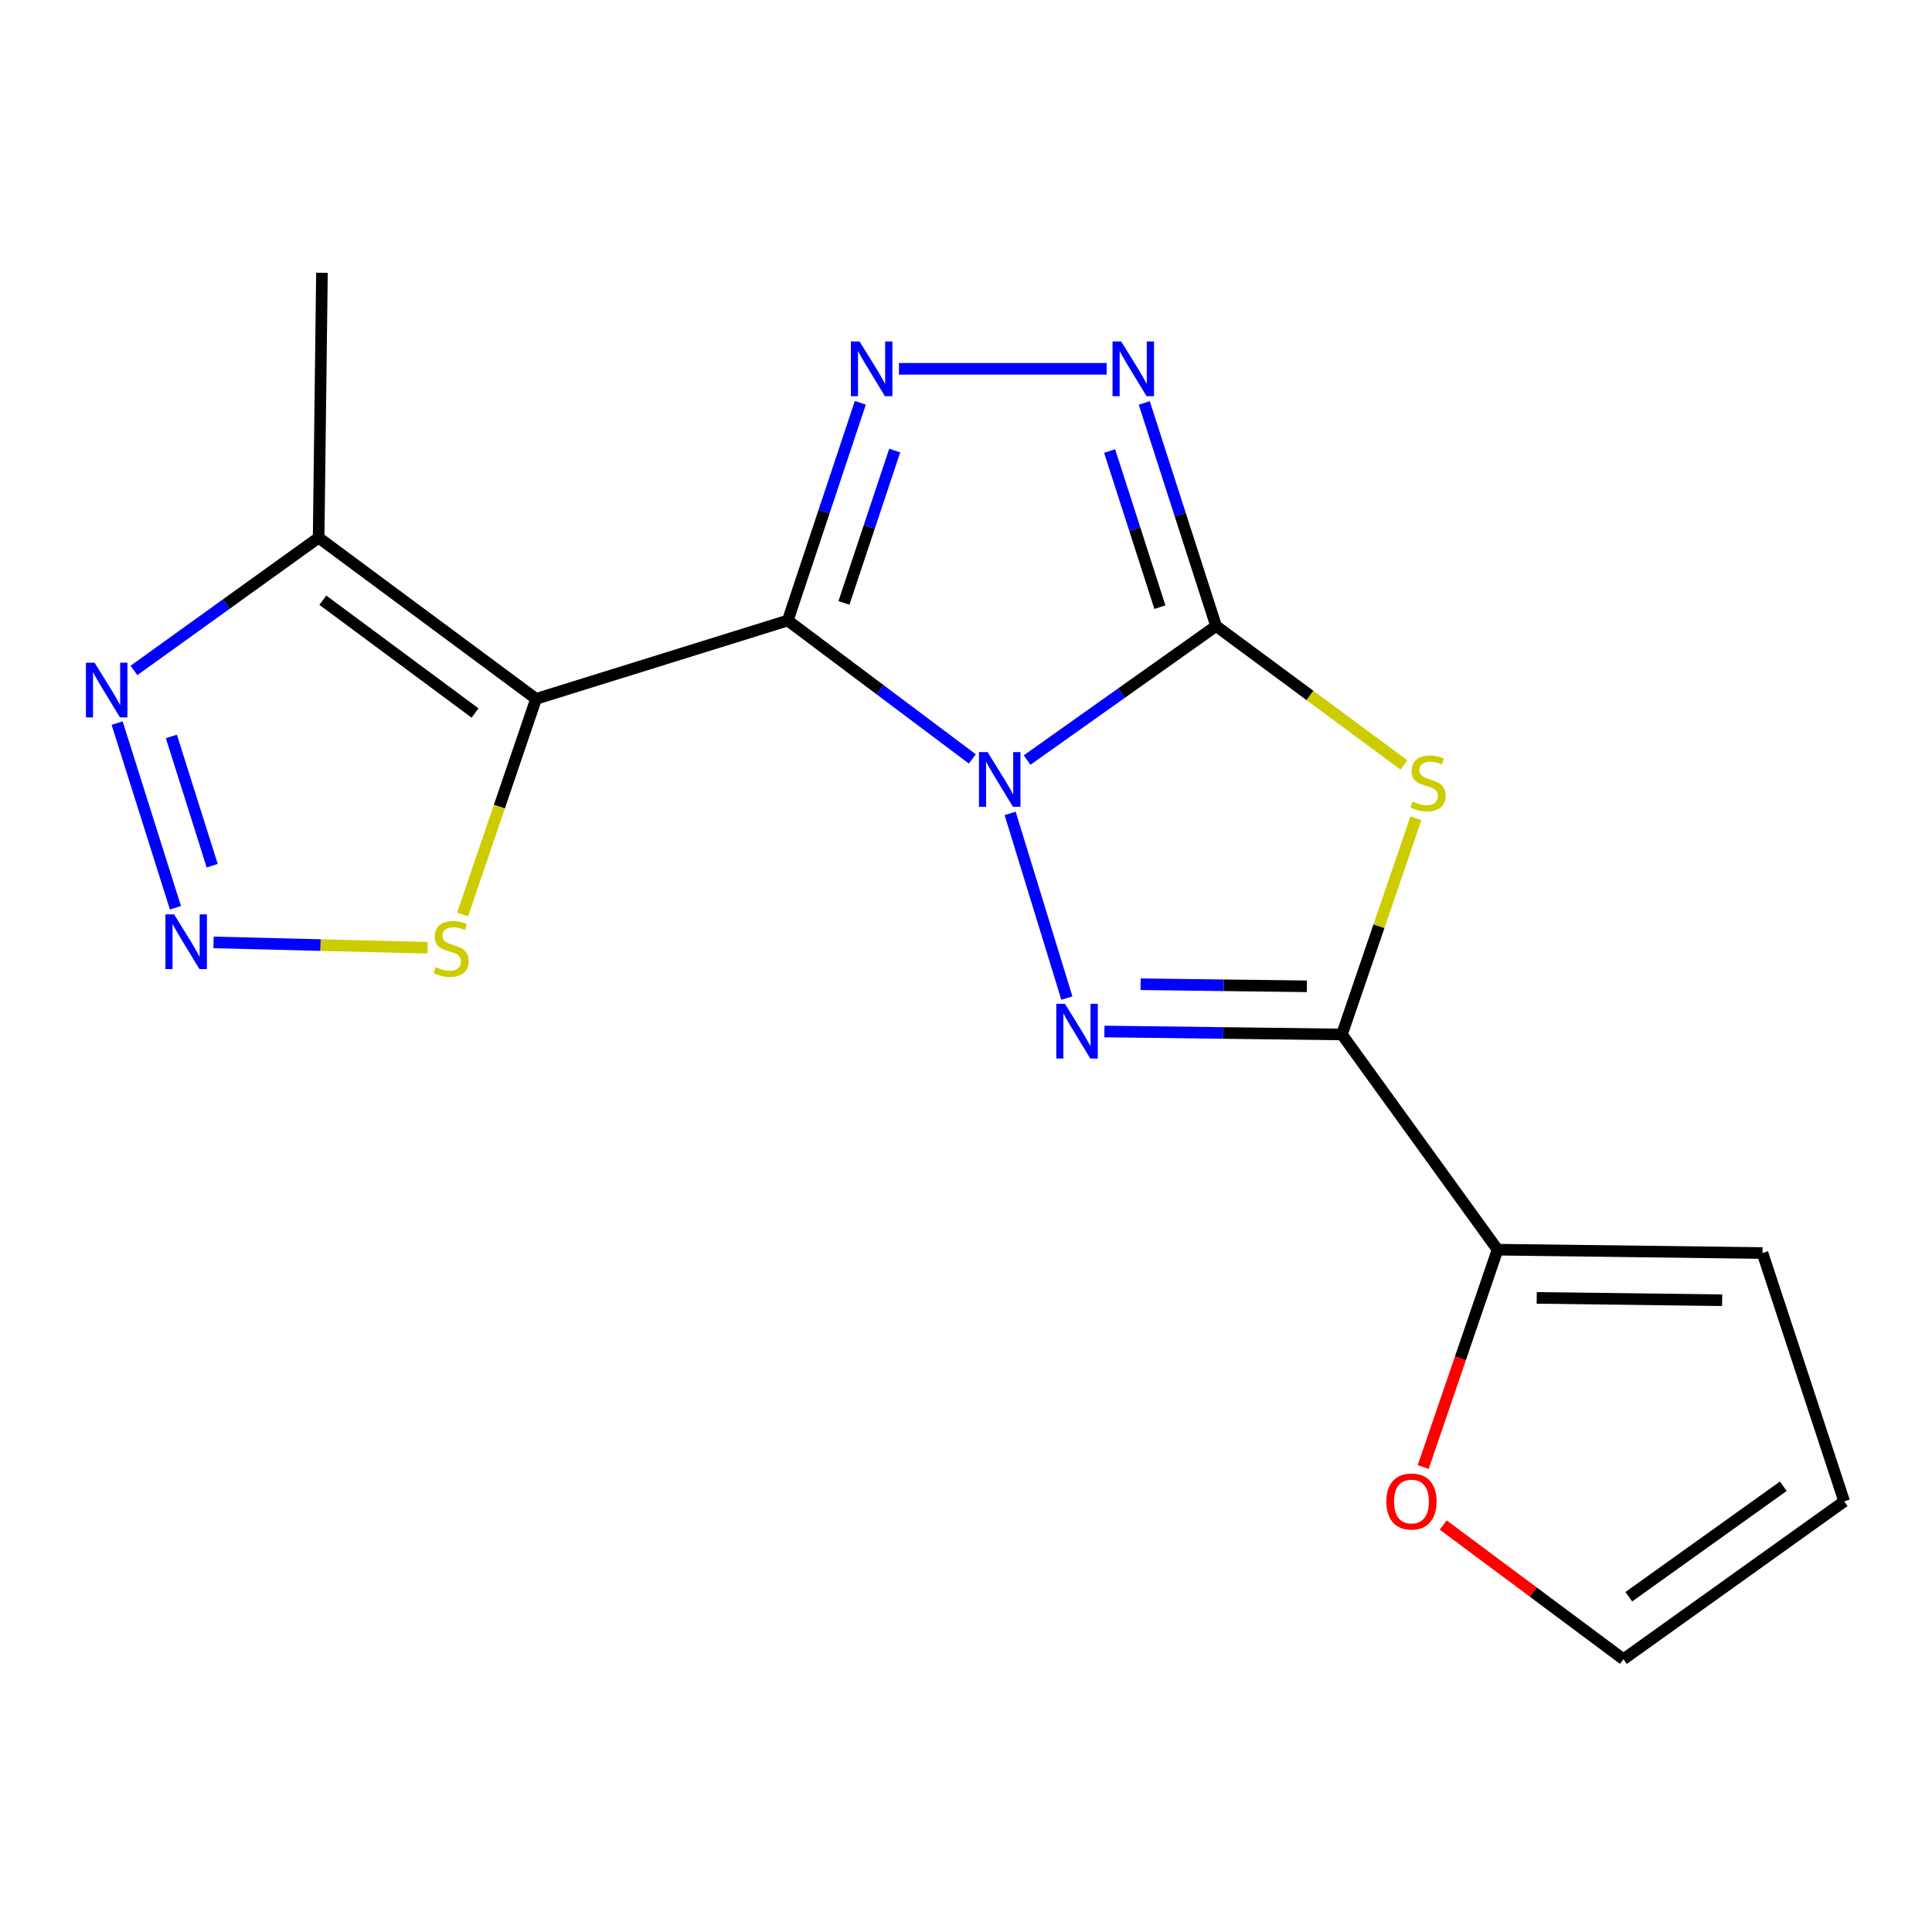 <?xml version='1.0' encoding='iso-8859-1'?>
<svg version='1.1' baseProfile='full'
              xmlns='http://www.w3.org/2000/svg'
                      xmlns:rdkit='http://www.rdkit.org/xml'
                      xmlns:xlink='http://www.w3.org/1999/xlink'
                  xml:space='preserve'
width='1000px' height='1000px' viewBox='0 0 1000 1000'>
<!-- END OF HEADER -->
<rect style='opacity:1.0;fill:#FFFFFF;stroke:none' width='1000' height='1000' x='0' y='0'> </rect>
<path class='bond-0' d='M 503.281,392.824 L 455.519,356.998' style='fill:none;fill-rule:evenodd;stroke:#0000FF;stroke-width:6px;stroke-linecap:butt;stroke-linejoin:miter;stroke-opacity:1' />
<path class='bond-0' d='M 455.519,356.998 L 407.756,321.172' style='fill:none;fill-rule:evenodd;stroke:#000000;stroke-width:6px;stroke-linecap:butt;stroke-linejoin:miter;stroke-opacity:1' />
<path class='bond-1' d='M 531.621,393.4 L 580.534,358.713' style='fill:none;fill-rule:evenodd;stroke:#0000FF;stroke-width:6px;stroke-linecap:butt;stroke-linejoin:miter;stroke-opacity:1' />
<path class='bond-1' d='M 580.534,358.713 L 629.447,324.025' style='fill:none;fill-rule:evenodd;stroke:#000000;stroke-width:6px;stroke-linecap:butt;stroke-linejoin:miter;stroke-opacity:1' />
<path class='bond-2' d='M 522.846,421.018 L 552.215,516.617' style='fill:none;fill-rule:evenodd;stroke:#0000FF;stroke-width:6px;stroke-linecap:butt;stroke-linejoin:miter;stroke-opacity:1' />
<path class='bond-3' d='M 407.756,321.172 L 277.47,361.728' style='fill:none;fill-rule:evenodd;stroke:#000000;stroke-width:6px;stroke-linecap:butt;stroke-linejoin:miter;stroke-opacity:1' />
<path class='bond-6' d='M 407.756,321.172 L 426.53,264.832' style='fill:none;fill-rule:evenodd;stroke:#000000;stroke-width:6px;stroke-linecap:butt;stroke-linejoin:miter;stroke-opacity:1' />
<path class='bond-6' d='M 426.53,264.832 L 445.304,208.492' style='fill:none;fill-rule:evenodd;stroke:#0000FF;stroke-width:6px;stroke-linecap:butt;stroke-linejoin:miter;stroke-opacity:1' />
<path class='bond-6' d='M 436.818,312.077 L 449.96,272.639' style='fill:none;fill-rule:evenodd;stroke:#000000;stroke-width:6px;stroke-linecap:butt;stroke-linejoin:miter;stroke-opacity:1' />
<path class='bond-6' d='M 449.96,272.639 L 463.102,233.201' style='fill:none;fill-rule:evenodd;stroke:#0000FF;stroke-width:6px;stroke-linecap:butt;stroke-linejoin:miter;stroke-opacity:1' />
<path class='bond-4' d='M 629.447,324.025 L 678.054,359.976' style='fill:none;fill-rule:evenodd;stroke:#000000;stroke-width:6px;stroke-linecap:butt;stroke-linejoin:miter;stroke-opacity:1' />
<path class='bond-4' d='M 678.054,359.976 L 726.662,395.927' style='fill:none;fill-rule:evenodd;stroke:#CCCC00;stroke-width:6px;stroke-linecap:butt;stroke-linejoin:miter;stroke-opacity:1' />
<path class='bond-7' d='M 629.447,324.025 L 610.858,266.29' style='fill:none;fill-rule:evenodd;stroke:#000000;stroke-width:6px;stroke-linecap:butt;stroke-linejoin:miter;stroke-opacity:1' />
<path class='bond-7' d='M 610.858,266.29 L 592.269,208.555' style='fill:none;fill-rule:evenodd;stroke:#0000FF;stroke-width:6px;stroke-linecap:butt;stroke-linejoin:miter;stroke-opacity:1' />
<path class='bond-7' d='M 600.362,314.273 L 587.35,273.859' style='fill:none;fill-rule:evenodd;stroke:#000000;stroke-width:6px;stroke-linecap:butt;stroke-linejoin:miter;stroke-opacity:1' />
<path class='bond-7' d='M 587.35,273.859 L 574.338,233.444' style='fill:none;fill-rule:evenodd;stroke:#0000FF;stroke-width:6px;stroke-linecap:butt;stroke-linejoin:miter;stroke-opacity:1' />
<path class='bond-5' d='M 571.639,533.901 L 633.107,534.67' style='fill:none;fill-rule:evenodd;stroke:#0000FF;stroke-width:6px;stroke-linecap:butt;stroke-linejoin:miter;stroke-opacity:1' />
<path class='bond-5' d='M 633.107,534.67 L 694.576,535.439' style='fill:none;fill-rule:evenodd;stroke:#000000;stroke-width:6px;stroke-linecap:butt;stroke-linejoin:miter;stroke-opacity:1' />
<path class='bond-5' d='M 590.388,509.438 L 633.416,509.976' style='fill:none;fill-rule:evenodd;stroke:#0000FF;stroke-width:6px;stroke-linecap:butt;stroke-linejoin:miter;stroke-opacity:1' />
<path class='bond-5' d='M 633.416,509.976 L 676.444,510.514' style='fill:none;fill-rule:evenodd;stroke:#000000;stroke-width:6px;stroke-linecap:butt;stroke-linejoin:miter;stroke-opacity:1' />
<path class='bond-9' d='M 277.47,361.728 L 164.923,278.31' style='fill:none;fill-rule:evenodd;stroke:#000000;stroke-width:6px;stroke-linecap:butt;stroke-linejoin:miter;stroke-opacity:1' />
<path class='bond-9' d='M 245.882,369.056 L 167.1,310.663' style='fill:none;fill-rule:evenodd;stroke:#000000;stroke-width:6px;stroke-linecap:butt;stroke-linejoin:miter;stroke-opacity:1' />
<path class='bond-11' d='M 277.47,361.728 L 258.462,417.53' style='fill:none;fill-rule:evenodd;stroke:#000000;stroke-width:6px;stroke-linecap:butt;stroke-linejoin:miter;stroke-opacity:1' />
<path class='bond-11' d='M 258.462,417.53 L 239.454,473.332' style='fill:none;fill-rule:evenodd;stroke:#CCCC00;stroke-width:6px;stroke-linecap:butt;stroke-linejoin:miter;stroke-opacity:1' />
<path class='bond-18' d='M 732.883,423.489 L 713.73,479.464' style='fill:none;fill-rule:evenodd;stroke:#CCCC00;stroke-width:6px;stroke-linecap:butt;stroke-linejoin:miter;stroke-opacity:1' />
<path class='bond-18' d='M 713.73,479.464 L 694.576,535.439' style='fill:none;fill-rule:evenodd;stroke:#000000;stroke-width:6px;stroke-linecap:butt;stroke-linejoin:miter;stroke-opacity:1' />
<path class='bond-12' d='M 694.576,535.439 L 775.141,646.833' style='fill:none;fill-rule:evenodd;stroke:#000000;stroke-width:6px;stroke-linecap:butt;stroke-linejoin:miter;stroke-opacity:1' />
<path class='bond-19' d='M 465.292,190.899 L 572.812,190.899' style='fill:none;fill-rule:evenodd;stroke:#0000FF;stroke-width:6px;stroke-linecap:butt;stroke-linejoin:miter;stroke-opacity:1' />
<path class='bond-8' d='M 110.533,487.787 L 165.931,489.173' style='fill:none;fill-rule:evenodd;stroke:#0000FF;stroke-width:6px;stroke-linecap:butt;stroke-linejoin:miter;stroke-opacity:1' />
<path class='bond-8' d='M 165.931,489.173 L 221.328,490.558' style='fill:none;fill-rule:evenodd;stroke:#CCCC00;stroke-width:6px;stroke-linecap:butt;stroke-linejoin:miter;stroke-opacity:1' />
<path class='bond-20' d='M 90.813,469.857 L 60.623,374.274' style='fill:none;fill-rule:evenodd;stroke:#0000FF;stroke-width:6px;stroke-linecap:butt;stroke-linejoin:miter;stroke-opacity:1' />
<path class='bond-20' d='M 109.834,448.081 L 88.701,381.173' style='fill:none;fill-rule:evenodd;stroke:#0000FF;stroke-width:6px;stroke-linecap:butt;stroke-linejoin:miter;stroke-opacity:1' />
<path class='bond-10' d='M 164.923,278.31 L 117.129,312.661' style='fill:none;fill-rule:evenodd;stroke:#000000;stroke-width:6px;stroke-linecap:butt;stroke-linejoin:miter;stroke-opacity:1' />
<path class='bond-10' d='M 117.129,312.661 L 69.335,347.013' style='fill:none;fill-rule:evenodd;stroke:#0000FF;stroke-width:6px;stroke-linecap:butt;stroke-linejoin:miter;stroke-opacity:1' />
<path class='bond-17' d='M 164.923,278.31 L 166.638,141.191' style='fill:none;fill-rule:evenodd;stroke:#000000;stroke-width:6px;stroke-linecap:butt;stroke-linejoin:miter;stroke-opacity:1' />
<path class='bond-13' d='M 775.141,646.833 L 755.897,703.088' style='fill:none;fill-rule:evenodd;stroke:#000000;stroke-width:6px;stroke-linecap:butt;stroke-linejoin:miter;stroke-opacity:1' />
<path class='bond-13' d='M 755.897,703.088 L 736.654,759.344' style='fill:none;fill-rule:evenodd;stroke:#FF0000;stroke-width:6px;stroke-linecap:butt;stroke-linejoin:miter;stroke-opacity:1' />
<path class='bond-14' d='M 775.141,646.833 L 912.26,648.562' style='fill:none;fill-rule:evenodd;stroke:#000000;stroke-width:6px;stroke-linecap:butt;stroke-linejoin:miter;stroke-opacity:1' />
<path class='bond-14' d='M 795.397,671.787 L 891.381,672.997' style='fill:none;fill-rule:evenodd;stroke:#000000;stroke-width:6px;stroke-linecap:butt;stroke-linejoin:miter;stroke-opacity:1' />
<path class='bond-15' d='M 746.997,789.334 L 793.641,824.072' style='fill:none;fill-rule:evenodd;stroke:#FF0000;stroke-width:6px;stroke-linecap:butt;stroke-linejoin:miter;stroke-opacity:1' />
<path class='bond-15' d='M 793.641,824.072 L 840.284,858.809' style='fill:none;fill-rule:evenodd;stroke:#000000;stroke-width:6px;stroke-linecap:butt;stroke-linejoin:miter;stroke-opacity:1' />
<path class='bond-16' d='M 912.26,648.562 L 954.545,777.106' style='fill:none;fill-rule:evenodd;stroke:#000000;stroke-width:6px;stroke-linecap:butt;stroke-linejoin:miter;stroke-opacity:1' />
<path class='bond-21' d='M 840.284,858.809 L 954.545,777.106' style='fill:none;fill-rule:evenodd;stroke:#000000;stroke-width:6px;stroke-linecap:butt;stroke-linejoin:miter;stroke-opacity:1' />
<path class='bond-21' d='M 843.059,826.465 L 923.042,769.273' style='fill:none;fill-rule:evenodd;stroke:#000000;stroke-width:6px;stroke-linecap:butt;stroke-linejoin:miter;stroke-opacity:1' />
<path  class='atom-0' d='M 511.189 389.291
L 520.469 404.291
Q 521.389 405.771, 522.869 408.451
Q 524.349 411.131, 524.429 411.291
L 524.429 389.291
L 528.189 389.291
L 528.189 417.611
L 524.309 417.611
L 514.349 401.211
Q 513.189 399.291, 511.949 397.091
Q 510.749 394.891, 510.389 394.211
L 510.389 417.611
L 506.709 417.611
L 506.709 389.291
L 511.189 389.291
' fill='#0000FF'/>
<path  class='atom-3' d='M 551.211 519.564
L 560.491 534.564
Q 561.411 536.044, 562.891 538.724
Q 564.371 541.404, 564.451 541.564
L 564.451 519.564
L 568.211 519.564
L 568.211 547.884
L 564.331 547.884
L 554.371 531.484
Q 553.211 529.564, 551.971 527.364
Q 550.771 525.164, 550.411 524.484
L 550.411 547.884
L 546.731 547.884
L 546.731 519.564
L 551.211 519.564
' fill='#0000FF'/>
<path  class='atom-5' d='M 731.153 414.886
Q 731.473 415.006, 732.793 415.566
Q 734.113 416.126, 735.553 416.486
Q 737.033 416.806, 738.473 416.806
Q 741.153 416.806, 742.713 415.526
Q 744.273 414.206, 744.273 411.926
Q 744.273 410.366, 743.473 409.406
Q 742.713 408.446, 741.513 407.926
Q 740.313 407.406, 738.313 406.806
Q 735.793 406.046, 734.273 405.326
Q 732.793 404.606, 731.713 403.086
Q 730.673 401.566, 730.673 399.006
Q 730.673 395.446, 733.073 393.246
Q 735.513 391.046, 740.313 391.046
Q 743.593 391.046, 747.313 392.606
L 746.393 395.686
Q 742.993 394.286, 740.433 394.286
Q 737.673 394.286, 736.153 395.446
Q 734.633 396.566, 734.673 398.526
Q 734.673 400.046, 735.433 400.966
Q 736.233 401.886, 737.353 402.406
Q 738.513 402.926, 740.433 403.526
Q 742.993 404.326, 744.513 405.126
Q 746.033 405.926, 747.113 407.566
Q 748.233 409.166, 748.233 411.926
Q 748.233 415.846, 745.593 417.966
Q 742.993 420.046, 738.633 420.046
Q 736.113 420.046, 734.193 419.486
Q 732.313 418.966, 730.073 418.046
L 731.153 414.886
' fill='#CCCC00'/>
<path  class='atom-7' d='M 444.907 176.739
L 454.187 191.739
Q 455.107 193.219, 456.587 195.899
Q 458.067 198.579, 458.147 198.739
L 458.147 176.739
L 461.907 176.739
L 461.907 205.059
L 458.027 205.059
L 448.067 188.659
Q 446.907 186.739, 445.667 184.539
Q 444.467 182.339, 444.107 181.659
L 444.107 205.059
L 440.427 205.059
L 440.427 176.739
L 444.907 176.739
' fill='#0000FF'/>
<path  class='atom-8' d='M 580.325 176.739
L 589.605 191.739
Q 590.525 193.219, 592.005 195.899
Q 593.485 198.579, 593.565 198.739
L 593.565 176.739
L 597.325 176.739
L 597.325 205.059
L 593.445 205.059
L 583.485 188.659
Q 582.325 186.739, 581.085 184.539
Q 579.885 182.339, 579.525 181.659
L 579.525 205.059
L 575.845 205.059
L 575.845 176.739
L 580.325 176.739
' fill='#0000FF'/>
<path  class='atom-9' d='M 90.104 473.272
L 99.384 488.272
Q 100.304 489.752, 101.784 492.432
Q 103.264 495.112, 103.344 495.272
L 103.344 473.272
L 107.104 473.272
L 107.104 501.592
L 103.224 501.592
L 93.264 485.192
Q 92.104 483.272, 90.864 481.072
Q 89.664 478.872, 89.304 478.192
L 89.304 501.592
L 85.624 501.592
L 85.624 473.272
L 90.104 473.272
' fill='#0000FF'/>
<path  class='atom-11' d='M 48.957 343
L 58.237 358
Q 59.157 359.48, 60.637 362.16
Q 62.117 364.84, 62.197 365
L 62.197 343
L 65.957 343
L 65.957 371.32
L 62.077 371.32
L 52.117 354.92
Q 50.957 353, 49.717 350.8
Q 48.517 348.6, 48.157 347.92
L 48.157 371.32
L 44.477 371.32
L 44.477 343
L 48.957 343
' fill='#0000FF'/>
<path  class='atom-12' d='M 225.483 500.582
Q 225.803 500.702, 227.123 501.262
Q 228.443 501.822, 229.883 502.182
Q 231.363 502.502, 232.803 502.502
Q 235.483 502.502, 237.043 501.222
Q 238.603 499.902, 238.603 497.622
Q 238.603 496.062, 237.803 495.102
Q 237.043 494.142, 235.843 493.622
Q 234.643 493.102, 232.643 492.502
Q 230.123 491.742, 228.603 491.022
Q 227.123 490.302, 226.043 488.782
Q 225.003 487.262, 225.003 484.702
Q 225.003 481.142, 227.403 478.942
Q 229.843 476.742, 234.643 476.742
Q 237.923 476.742, 241.643 478.302
L 240.723 481.382
Q 237.323 479.982, 234.763 479.982
Q 232.003 479.982, 230.483 481.142
Q 228.963 482.262, 229.003 484.222
Q 229.003 485.742, 229.763 486.662
Q 230.563 487.582, 231.683 488.102
Q 232.843 488.622, 234.763 489.222
Q 237.323 490.022, 238.843 490.822
Q 240.363 491.622, 241.443 493.262
Q 242.563 494.862, 242.563 497.622
Q 242.563 501.542, 239.923 503.662
Q 237.323 505.742, 232.963 505.742
Q 230.443 505.742, 228.523 505.182
Q 226.643 504.662, 224.403 503.742
L 225.483 500.582
' fill='#CCCC00'/>
<path  class='atom-14' d='M 717.578 777.186
Q 717.578 770.386, 720.938 766.586
Q 724.298 762.786, 730.578 762.786
Q 736.858 762.786, 740.218 766.586
Q 743.578 770.386, 743.578 777.186
Q 743.578 784.066, 740.178 787.986
Q 736.778 791.866, 730.578 791.866
Q 724.338 791.866, 720.938 787.986
Q 717.578 784.106, 717.578 777.186
M 730.578 788.666
Q 734.898 788.666, 737.218 785.786
Q 739.578 782.866, 739.578 777.186
Q 739.578 771.626, 737.218 768.826
Q 734.898 765.986, 730.578 765.986
Q 726.258 765.986, 723.898 768.786
Q 721.578 771.586, 721.578 777.186
Q 721.578 782.906, 723.898 785.786
Q 726.258 788.666, 730.578 788.666
' fill='#FF0000'/>
</svg>
